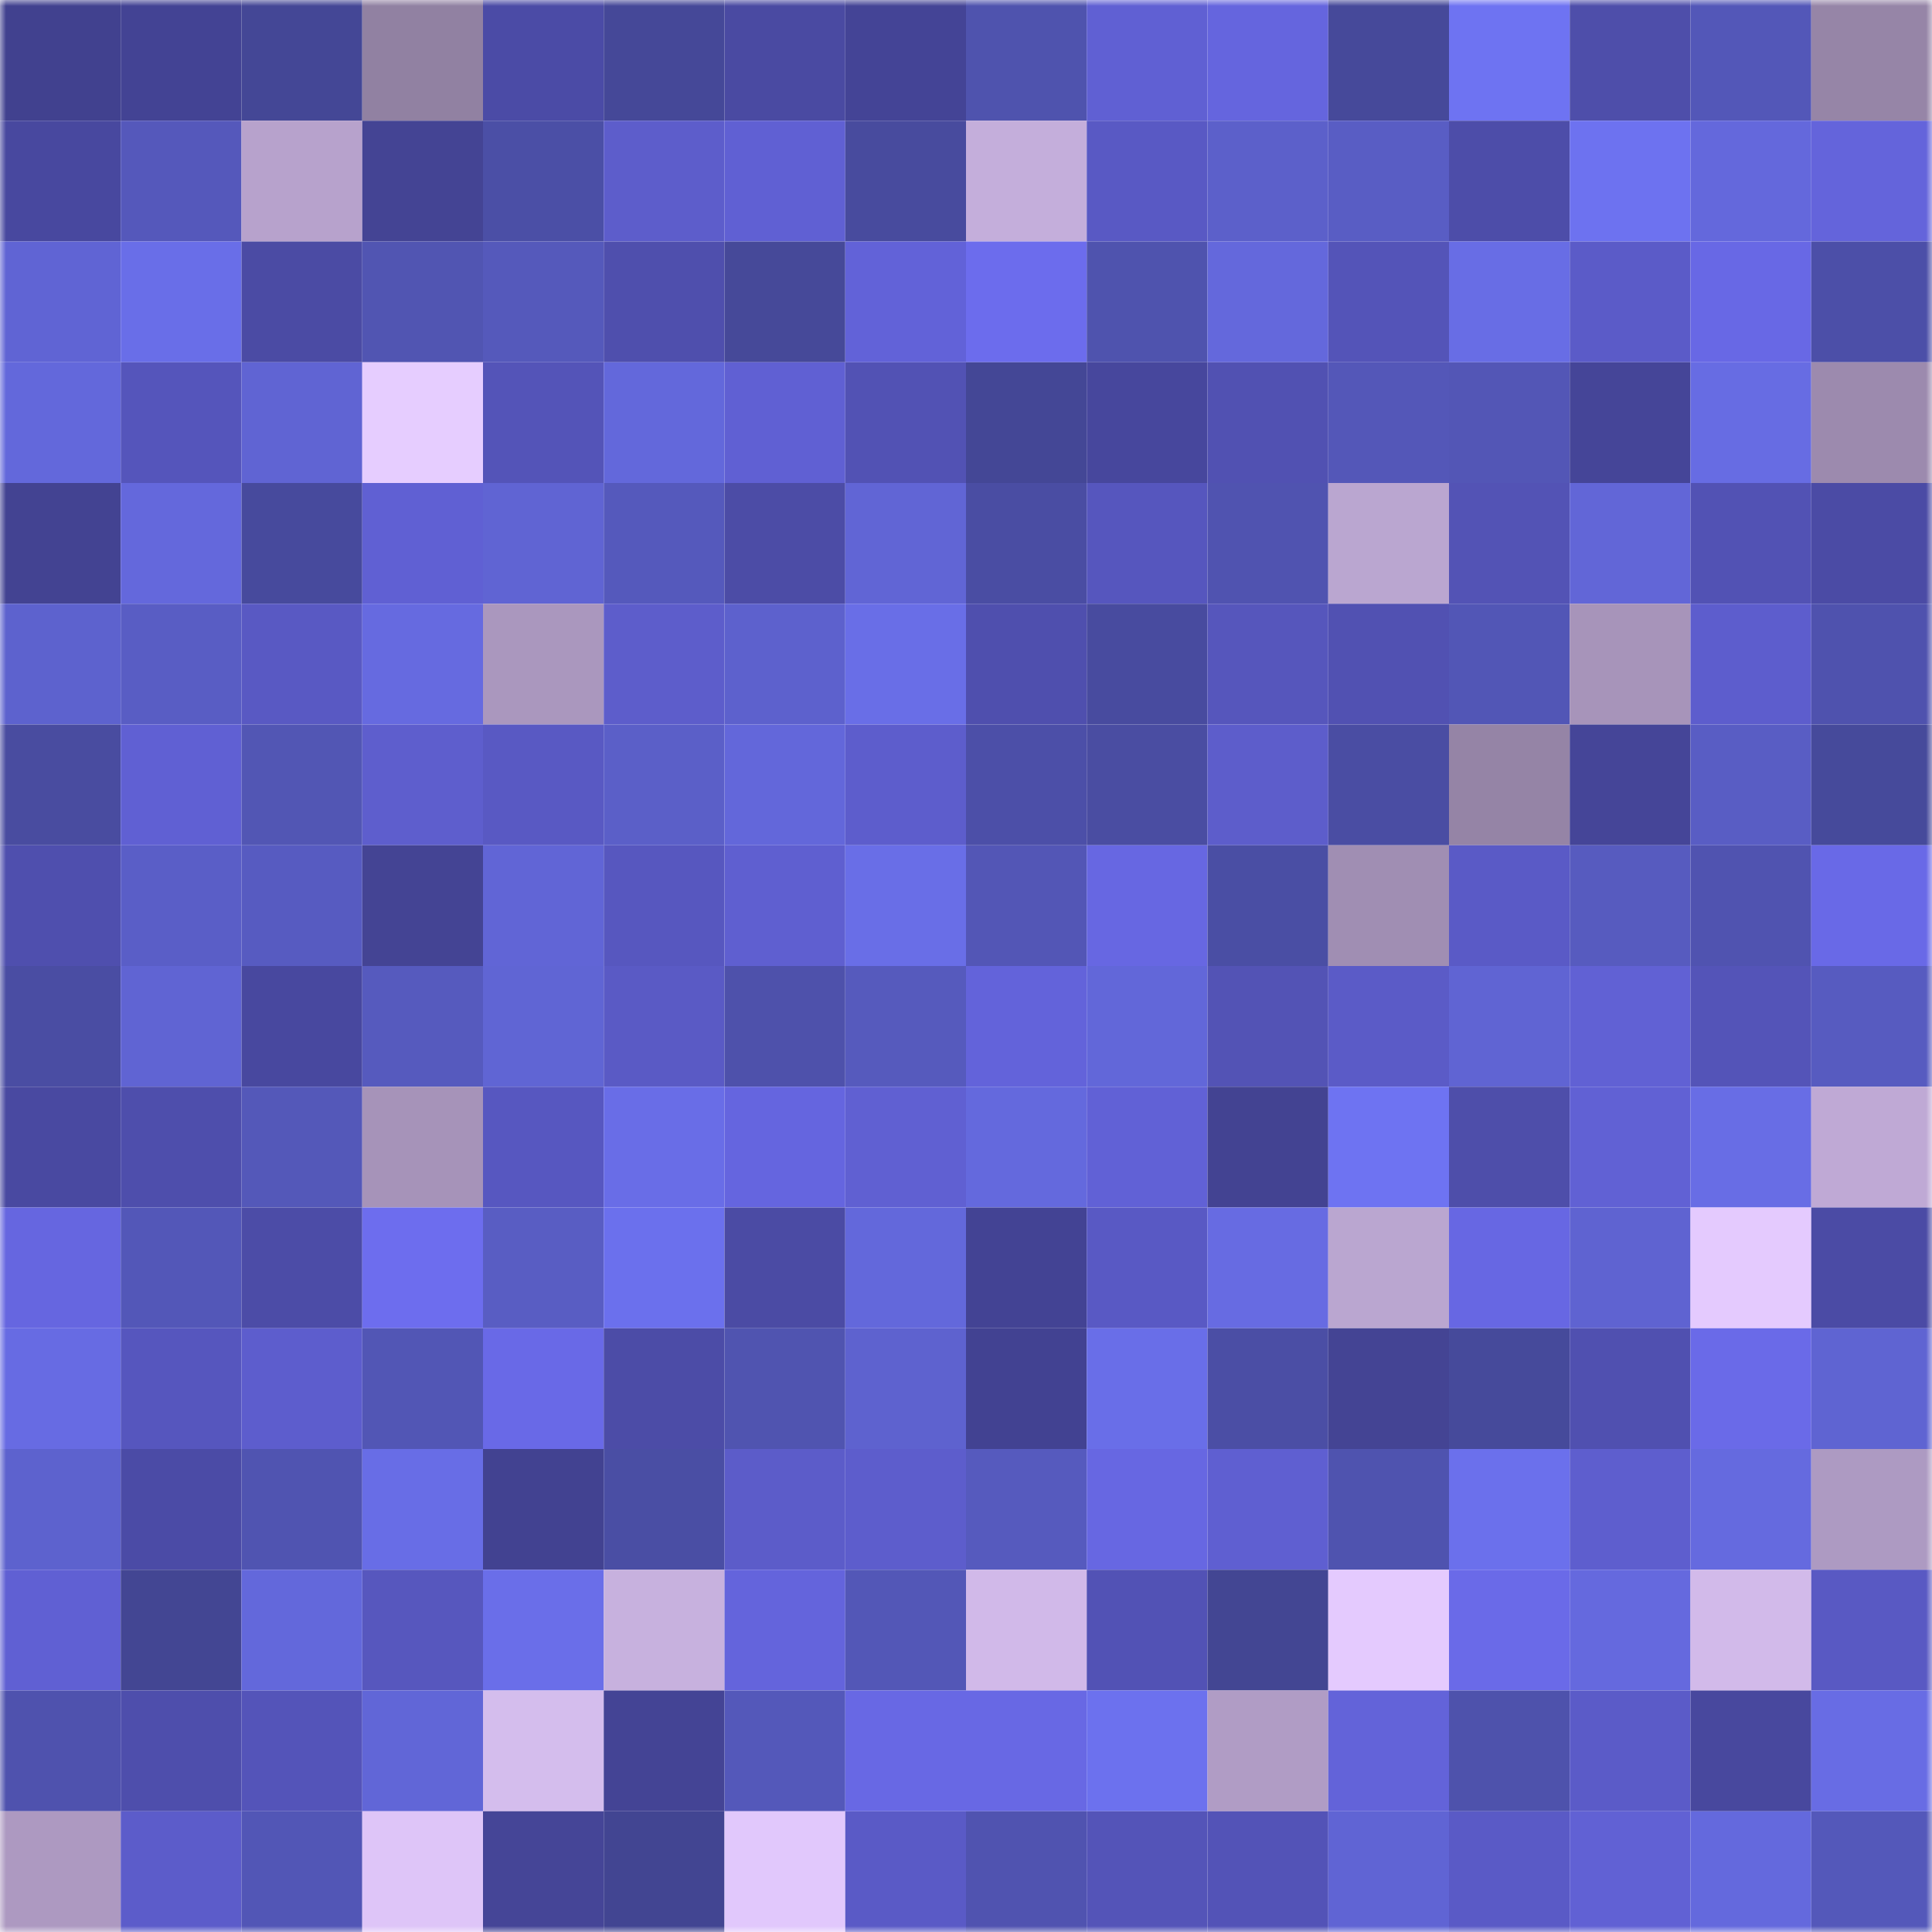 <svg viewBox="0 0 160 160" fill="none" role="img" xmlns="http://www.w3.org/2000/svg" width="240" height="240" name="farcaster%2C94993"><mask id="1607641969" mask-type="alpha" maskUnits="userSpaceOnUse" x="0" y="0" width="160" height="160"><rect width="160" height="160" fill="#FFFFFF"></rect></mask><g mask="url(#1607641969)"><rect x="0" y="0" width="10" height="10" fill="#41418f"></rect><rect x="10" y="0" width="10" height="10" fill="#434394"></rect><rect x="20" y="0" width="10" height="10" fill="#444796"></rect><rect x="30" y="0" width="10" height="10" fill="#9181a2"></rect><rect x="40" y="0" width="10" height="10" fill="#4b4ba6"></rect><rect x="50" y="0" width="10" height="10" fill="#454898"></rect><rect x="60" y="0" width="10" height="10" fill="#4a4aa2"></rect><rect x="70" y="0" width="10" height="10" fill="#444496"></rect><rect x="80" y="0" width="10" height="10" fill="#4f53ae"></rect><rect x="90" y="0" width="10" height="10" fill="#6060d3"></rect><rect x="100" y="0" width="10" height="10" fill="#6565de"></rect><rect x="110" y="0" width="10" height="10" fill="#46499a"></rect><rect x="120" y="0" width="10" height="10" fill="#6e73f2"></rect><rect x="130" y="0" width="10" height="10" fill="#4e4eaa"></rect><rect x="140" y="0" width="10" height="10" fill="#5357b8"></rect><rect x="150" y="0" width="10" height="10" fill="#9685a7"></rect><rect x="0" y="10" width="10" height="10" fill="#48489f"></rect><rect x="10" y="10" width="10" height="10" fill="#5558bb"></rect><rect x="20" y="10" width="10" height="10" fill="#b7a2cc"></rect><rect x="30" y="10" width="10" height="10" fill="#444494"></rect><rect x="40" y="10" width="10" height="10" fill="#4b4fa6"></rect><rect x="50" y="10" width="10" height="10" fill="#5d5dcb"></rect><rect x="60" y="10" width="10" height="10" fill="#6060d3"></rect><rect x="70" y="10" width="10" height="10" fill="#484b9e"></rect><rect x="80" y="10" width="10" height="10" fill="#c4aedb"></rect><rect x="90" y="10" width="10" height="10" fill="#5959c4"></rect><rect x="100" y="10" width="10" height="10" fill="#5c60ca"></rect><rect x="110" y="10" width="10" height="10" fill="#595dc4"></rect><rect x="120" y="10" width="10" height="10" fill="#4d4da9"></rect><rect x="130" y="10" width="10" height="10" fill="#6d72f0"></rect><rect x="140" y="10" width="10" height="10" fill="#6468dc"></rect><rect x="150" y="10" width="10" height="10" fill="#6464db"></rect><rect x="0" y="20" width="10" height="10" fill="#6064d4"></rect><rect x="10" y="20" width="10" height="10" fill="#696ee8"></rect><rect x="20" y="20" width="10" height="10" fill="#4b4ba4"></rect><rect x="30" y="20" width="10" height="10" fill="#5155b2"></rect><rect x="40" y="20" width="10" height="10" fill="#5559bb"></rect><rect x="50" y="20" width="10" height="10" fill="#4f4fad"></rect><rect x="60" y="20" width="10" height="10" fill="#464999"></rect><rect x="70" y="20" width="10" height="10" fill="#6262d8"></rect><rect x="80" y="20" width="10" height="10" fill="#6c6ced"></rect><rect x="90" y="20" width="10" height="10" fill="#4f53ae"></rect><rect x="100" y="20" width="10" height="10" fill="#6468dc"></rect><rect x="110" y="20" width="10" height="10" fill="#5454b8"></rect><rect x="120" y="20" width="10" height="10" fill="#686de5"></rect><rect x="130" y="20" width="10" height="10" fill="#5b5bc8"></rect><rect x="140" y="20" width="10" height="10" fill="#6868e5"></rect><rect x="150" y="20" width="10" height="10" fill="#4c4fa8"></rect><rect x="0" y="30" width="10" height="10" fill="#6368db"></rect><rect x="10" y="30" width="10" height="10" fill="#5555bb"></rect><rect x="20" y="30" width="10" height="10" fill="#6064d3"></rect><rect x="30" y="30" width="10" height="10" fill="#e6cdff"></rect><rect x="40" y="30" width="10" height="10" fill="#5454b8"></rect><rect x="50" y="30" width="10" height="10" fill="#6368db"></rect><rect x="60" y="30" width="10" height="10" fill="#6060d3"></rect><rect x="70" y="30" width="10" height="10" fill="#5252b4"></rect><rect x="80" y="30" width="10" height="10" fill="#444796"></rect><rect x="90" y="30" width="10" height="10" fill="#47479d"></rect><rect x="100" y="30" width="10" height="10" fill="#5151b2"></rect><rect x="110" y="30" width="10" height="10" fill="#5457b8"></rect><rect x="120" y="30" width="10" height="10" fill="#5356b6"></rect><rect x="130" y="30" width="10" height="10" fill="#454598"></rect><rect x="140" y="30" width="10" height="10" fill="#676ce3"></rect><rect x="150" y="30" width="10" height="10" fill="#9c8aae"></rect><rect x="0" y="40" width="10" height="10" fill="#434392"></rect><rect x="10" y="40" width="10" height="10" fill="#6468dc"></rect><rect x="20" y="40" width="10" height="10" fill="#474a9d"></rect><rect x="30" y="40" width="10" height="10" fill="#6060d3"></rect><rect x="40" y="40" width="10" height="10" fill="#6064d3"></rect><rect x="50" y="40" width="10" height="10" fill="#5559bc"></rect><rect x="60" y="40" width="10" height="10" fill="#4c4ca6"></rect><rect x="70" y="40" width="10" height="10" fill="#6165d5"></rect><rect x="80" y="40" width="10" height="10" fill="#4a4da3"></rect><rect x="90" y="40" width="10" height="10" fill="#5656be"></rect><rect x="100" y="40" width="10" height="10" fill="#5053b0"></rect><rect x="110" y="40" width="10" height="10" fill="#baa6d0"></rect><rect x="120" y="40" width="10" height="10" fill="#5353b5"></rect><rect x="130" y="40" width="10" height="10" fill="#6266d7"></rect><rect x="140" y="40" width="10" height="10" fill="#5252b4"></rect><rect x="150" y="40" width="10" height="10" fill="#4b4ba5"></rect><rect x="0" y="50" width="10" height="10" fill="#5d62ce"></rect><rect x="10" y="50" width="10" height="10" fill="#595dc4"></rect><rect x="20" y="50" width="10" height="10" fill="#5959c3"></rect><rect x="30" y="50" width="10" height="10" fill="#666ae0"></rect><rect x="40" y="50" width="10" height="10" fill="#aa97be"></rect><rect x="50" y="50" width="10" height="10" fill="#5d5dcb"></rect><rect x="60" y="50" width="10" height="10" fill="#5d61cd"></rect><rect x="70" y="50" width="10" height="10" fill="#696ee7"></rect><rect x="80" y="50" width="10" height="10" fill="#4f4fae"></rect><rect x="90" y="50" width="10" height="10" fill="#484b9f"></rect><rect x="100" y="50" width="10" height="10" fill="#5656bc"></rect><rect x="110" y="50" width="10" height="10" fill="#5151b2"></rect><rect x="120" y="50" width="10" height="10" fill="#5256b6"></rect><rect x="130" y="50" width="10" height="10" fill="#a794ba"></rect><rect x="140" y="50" width="10" height="10" fill="#5d5dcd"></rect><rect x="150" y="50" width="10" height="10" fill="#4f52ae"></rect><rect x="0" y="60" width="10" height="10" fill="#494ca0"></rect><rect x="10" y="60" width="10" height="10" fill="#6060d3"></rect><rect x="20" y="60" width="10" height="10" fill="#5256b4"></rect><rect x="30" y="60" width="10" height="10" fill="#5e5ecd"></rect><rect x="40" y="60" width="10" height="10" fill="#5959c3"></rect><rect x="50" y="60" width="10" height="10" fill="#5b5fc8"></rect><rect x="60" y="60" width="10" height="10" fill="#6367da"></rect><rect x="70" y="60" width="10" height="10" fill="#5d5dcc"></rect><rect x="80" y="60" width="10" height="10" fill="#4c4fa8"></rect><rect x="90" y="60" width="10" height="10" fill="#4a4da2"></rect><rect x="100" y="60" width="10" height="10" fill="#5d5dcb"></rect><rect x="110" y="60" width="10" height="10" fill="#4a4da3"></rect><rect x="120" y="60" width="10" height="10" fill="#9584a6"></rect><rect x="130" y="60" width="10" height="10" fill="#454598"></rect><rect x="140" y="60" width="10" height="10" fill="#595dc4"></rect><rect x="150" y="60" width="10" height="10" fill="#464a9b"></rect><rect x="0" y="70" width="10" height="10" fill="#4f4fae"></rect><rect x="10" y="70" width="10" height="10" fill="#5a5ec7"></rect><rect x="20" y="70" width="10" height="10" fill="#575bc1"></rect><rect x="30" y="70" width="10" height="10" fill="#444494"></rect><rect x="40" y="70" width="10" height="10" fill="#6165d6"></rect><rect x="50" y="70" width="10" height="10" fill="#5757bf"></rect><rect x="60" y="70" width="10" height="10" fill="#5f5fd0"></rect><rect x="70" y="70" width="10" height="10" fill="#696ee7"></rect><rect x="80" y="70" width="10" height="10" fill="#5356b6"></rect><rect x="90" y="70" width="10" height="10" fill="#6767e2"></rect><rect x="100" y="70" width="10" height="10" fill="#4a4ea4"></rect><rect x="110" y="70" width="10" height="10" fill="#a08eb3"></rect><rect x="120" y="70" width="10" height="10" fill="#5a5ac6"></rect><rect x="130" y="70" width="10" height="10" fill="#575bbf"></rect><rect x="140" y="70" width="10" height="10" fill="#5053b0"></rect><rect x="150" y="70" width="10" height="10" fill="#6969e7"></rect><rect x="0" y="80" width="10" height="10" fill="#4a4da3"></rect><rect x="10" y="80" width="10" height="10" fill="#6064d3"></rect><rect x="20" y="80" width="10" height="10" fill="#48489f"></rect><rect x="30" y="80" width="10" height="10" fill="#565abe"></rect><rect x="40" y="80" width="10" height="10" fill="#6065d4"></rect><rect x="50" y="80" width="10" height="10" fill="#5a5ac5"></rect><rect x="60" y="80" width="10" height="10" fill="#4e51ab"></rect><rect x="70" y="80" width="10" height="10" fill="#565abd"></rect><rect x="80" y="80" width="10" height="10" fill="#6363da"></rect><rect x="90" y="80" width="10" height="10" fill="#6267d9"></rect><rect x="100" y="80" width="10" height="10" fill="#5353b5"></rect><rect x="110" y="80" width="10" height="10" fill="#5b5bc7"></rect><rect x="120" y="80" width="10" height="10" fill="#6064d3"></rect><rect x="130" y="80" width="10" height="10" fill="#6161d4"></rect><rect x="140" y="80" width="10" height="10" fill="#5454b8"></rect><rect x="150" y="80" width="10" height="10" fill="#575bc0"></rect><rect x="0" y="90" width="10" height="10" fill="#4949a1"></rect><rect x="10" y="90" width="10" height="10" fill="#4e4eac"></rect><rect x="20" y="90" width="10" height="10" fill="#5458b9"></rect><rect x="30" y="90" width="10" height="10" fill="#a693b9"></rect><rect x="40" y="90" width="10" height="10" fill="#5757c0"></rect><rect x="50" y="90" width="10" height="10" fill="#696de7"></rect><rect x="60" y="90" width="10" height="10" fill="#6565df"></rect><rect x="70" y="90" width="10" height="10" fill="#6060d2"></rect><rect x="80" y="90" width="10" height="10" fill="#6469dd"></rect><rect x="90" y="90" width="10" height="10" fill="#6161d6"></rect><rect x="100" y="90" width="10" height="10" fill="#434392"></rect><rect x="110" y="90" width="10" height="10" fill="#6e73f2"></rect><rect x="120" y="90" width="10" height="10" fill="#4e4eaa"></rect><rect x="130" y="90" width="10" height="10" fill="#6161d4"></rect><rect x="140" y="90" width="10" height="10" fill="#686de5"></rect><rect x="150" y="90" width="10" height="10" fill="#bfa9d5"></rect><rect x="0" y="100" width="10" height="10" fill="#6666e0"></rect><rect x="10" y="100" width="10" height="10" fill="#5357b8"></rect><rect x="20" y="100" width="10" height="10" fill="#4c4ca7"></rect><rect x="30" y="100" width="10" height="10" fill="#6d6dee"></rect><rect x="40" y="100" width="10" height="10" fill="#595dc3"></rect><rect x="50" y="100" width="10" height="10" fill="#6b70ed"></rect><rect x="60" y="100" width="10" height="10" fill="#4b4ba4"></rect><rect x="70" y="100" width="10" height="10" fill="#6368db"></rect><rect x="80" y="100" width="10" height="10" fill="#434394"></rect><rect x="90" y="100" width="10" height="10" fill="#5959c4"></rect><rect x="100" y="100" width="10" height="10" fill="#676be2"></rect><rect x="110" y="100" width="10" height="10" fill="#baa6d0"></rect><rect x="120" y="100" width="10" height="10" fill="#6767e3"></rect><rect x="130" y="100" width="10" height="10" fill="#5f63d1"></rect><rect x="140" y="100" width="10" height="10" fill="#e4cafe"></rect><rect x="150" y="100" width="10" height="10" fill="#4b4ba5"></rect><rect x="0" y="110" width="10" height="10" fill="#676be3"></rect><rect x="10" y="110" width="10" height="10" fill="#5656be"></rect><rect x="20" y="110" width="10" height="10" fill="#5d5dcd"></rect><rect x="30" y="110" width="10" height="10" fill="#5256b5"></rect><rect x="40" y="110" width="10" height="10" fill="#6969e7"></rect><rect x="50" y="110" width="10" height="10" fill="#4c4ca7"></rect><rect x="60" y="110" width="10" height="10" fill="#5054b0"></rect><rect x="70" y="110" width="10" height="10" fill="#5e62cf"></rect><rect x="80" y="110" width="10" height="10" fill="#424292"></rect><rect x="90" y="110" width="10" height="10" fill="#696ee8"></rect><rect x="100" y="110" width="10" height="10" fill="#4b4ea5"></rect><rect x="110" y="110" width="10" height="10" fill="#444494"></rect><rect x="120" y="110" width="10" height="10" fill="#464a9b"></rect><rect x="130" y="110" width="10" height="10" fill="#5050b0"></rect><rect x="140" y="110" width="10" height="10" fill="#6a6ae8"></rect><rect x="150" y="110" width="10" height="10" fill="#5f64d2"></rect><rect x="0" y="120" width="10" height="10" fill="#5d62ce"></rect><rect x="10" y="120" width="10" height="10" fill="#4b4ba6"></rect><rect x="20" y="120" width="10" height="10" fill="#5054b1"></rect><rect x="30" y="120" width="10" height="10" fill="#686de6"></rect><rect x="40" y="120" width="10" height="10" fill="#424291"></rect><rect x="50" y="120" width="10" height="10" fill="#4a4ea4"></rect><rect x="60" y="120" width="10" height="10" fill="#5c5cc9"></rect><rect x="70" y="120" width="10" height="10" fill="#5d5dcc"></rect><rect x="80" y="120" width="10" height="10" fill="#565abe"></rect><rect x="90" y="120" width="10" height="10" fill="#6767e2"></rect><rect x="100" y="120" width="10" height="10" fill="#5f5fd1"></rect><rect x="110" y="120" width="10" height="10" fill="#4f53af"></rect><rect x="120" y="120" width="10" height="10" fill="#6b70ec"></rect><rect x="130" y="120" width="10" height="10" fill="#5e5ece"></rect><rect x="140" y="120" width="10" height="10" fill="#656adf"></rect><rect x="150" y="120" width="10" height="10" fill="#ad9ac2"></rect><rect x="0" y="130" width="10" height="10" fill="#6060d3"></rect><rect x="10" y="130" width="10" height="10" fill="#434693"></rect><rect x="20" y="130" width="10" height="10" fill="#6368db"></rect><rect x="30" y="130" width="10" height="10" fill="#5757be"></rect><rect x="40" y="130" width="10" height="10" fill="#6a6ee9"></rect><rect x="50" y="130" width="10" height="10" fill="#c7b1de"></rect><rect x="60" y="130" width="10" height="10" fill="#6464dc"></rect><rect x="70" y="130" width="10" height="10" fill="#5357b7"></rect><rect x="80" y="130" width="10" height="10" fill="#d1b9e9"></rect><rect x="90" y="130" width="10" height="10" fill="#5252b5"></rect><rect x="100" y="130" width="10" height="10" fill="#434693"></rect><rect x="110" y="130" width="10" height="10" fill="#e4cafe"></rect><rect x="120" y="130" width="10" height="10" fill="#6a6ae8"></rect><rect x="130" y="130" width="10" height="10" fill="#6569de"></rect><rect x="140" y="130" width="10" height="10" fill="#d2baea"></rect><rect x="150" y="130" width="10" height="10" fill="#5959c3"></rect><rect x="0" y="140" width="10" height="10" fill="#4f52ae"></rect><rect x="10" y="140" width="10" height="10" fill="#4e4eac"></rect><rect x="20" y="140" width="10" height="10" fill="#5454b9"></rect><rect x="30" y="140" width="10" height="10" fill="#6166d7"></rect><rect x="40" y="140" width="10" height="10" fill="#d4bded"></rect><rect x="50" y="140" width="10" height="10" fill="#444495"></rect><rect x="60" y="140" width="10" height="10" fill="#5458ba"></rect><rect x="70" y="140" width="10" height="10" fill="#6868e4"></rect><rect x="80" y="140" width="10" height="10" fill="#6868e4"></rect><rect x="90" y="140" width="10" height="10" fill="#6c71ee"></rect><rect x="100" y="140" width="10" height="10" fill="#b09cc5"></rect><rect x="110" y="140" width="10" height="10" fill="#6363d9"></rect><rect x="120" y="140" width="10" height="10" fill="#4e52ac"></rect><rect x="130" y="140" width="10" height="10" fill="#5b5bc8"></rect><rect x="140" y="140" width="10" height="10" fill="#48489e"></rect><rect x="150" y="140" width="10" height="10" fill="#686ce4"></rect><rect x="0" y="150" width="10" height="10" fill="#ad99c1"></rect><rect x="10" y="150" width="10" height="10" fill="#5c5cca"></rect><rect x="20" y="150" width="10" height="10" fill="#5256b6"></rect><rect x="30" y="150" width="10" height="10" fill="#dec5f8"></rect><rect x="40" y="150" width="10" height="10" fill="#454597"></rect><rect x="50" y="150" width="10" height="10" fill="#424592"></rect><rect x="60" y="150" width="10" height="10" fill="#e1c8fc"></rect><rect x="70" y="150" width="10" height="10" fill="#5a5ac6"></rect><rect x="80" y="150" width="10" height="10" fill="#5053b0"></rect><rect x="90" y="150" width="10" height="10" fill="#5454b8"></rect><rect x="100" y="150" width="10" height="10" fill="#5353b7"></rect><rect x="110" y="150" width="10" height="10" fill="#6064d4"></rect><rect x="120" y="150" width="10" height="10" fill="#5a5ac6"></rect><rect x="130" y="150" width="10" height="10" fill="#6161d4"></rect><rect x="140" y="150" width="10" height="10" fill="#6469dd"></rect><rect x="150" y="150" width="10" height="10" fill="#5458ba"></rect></g></svg>
